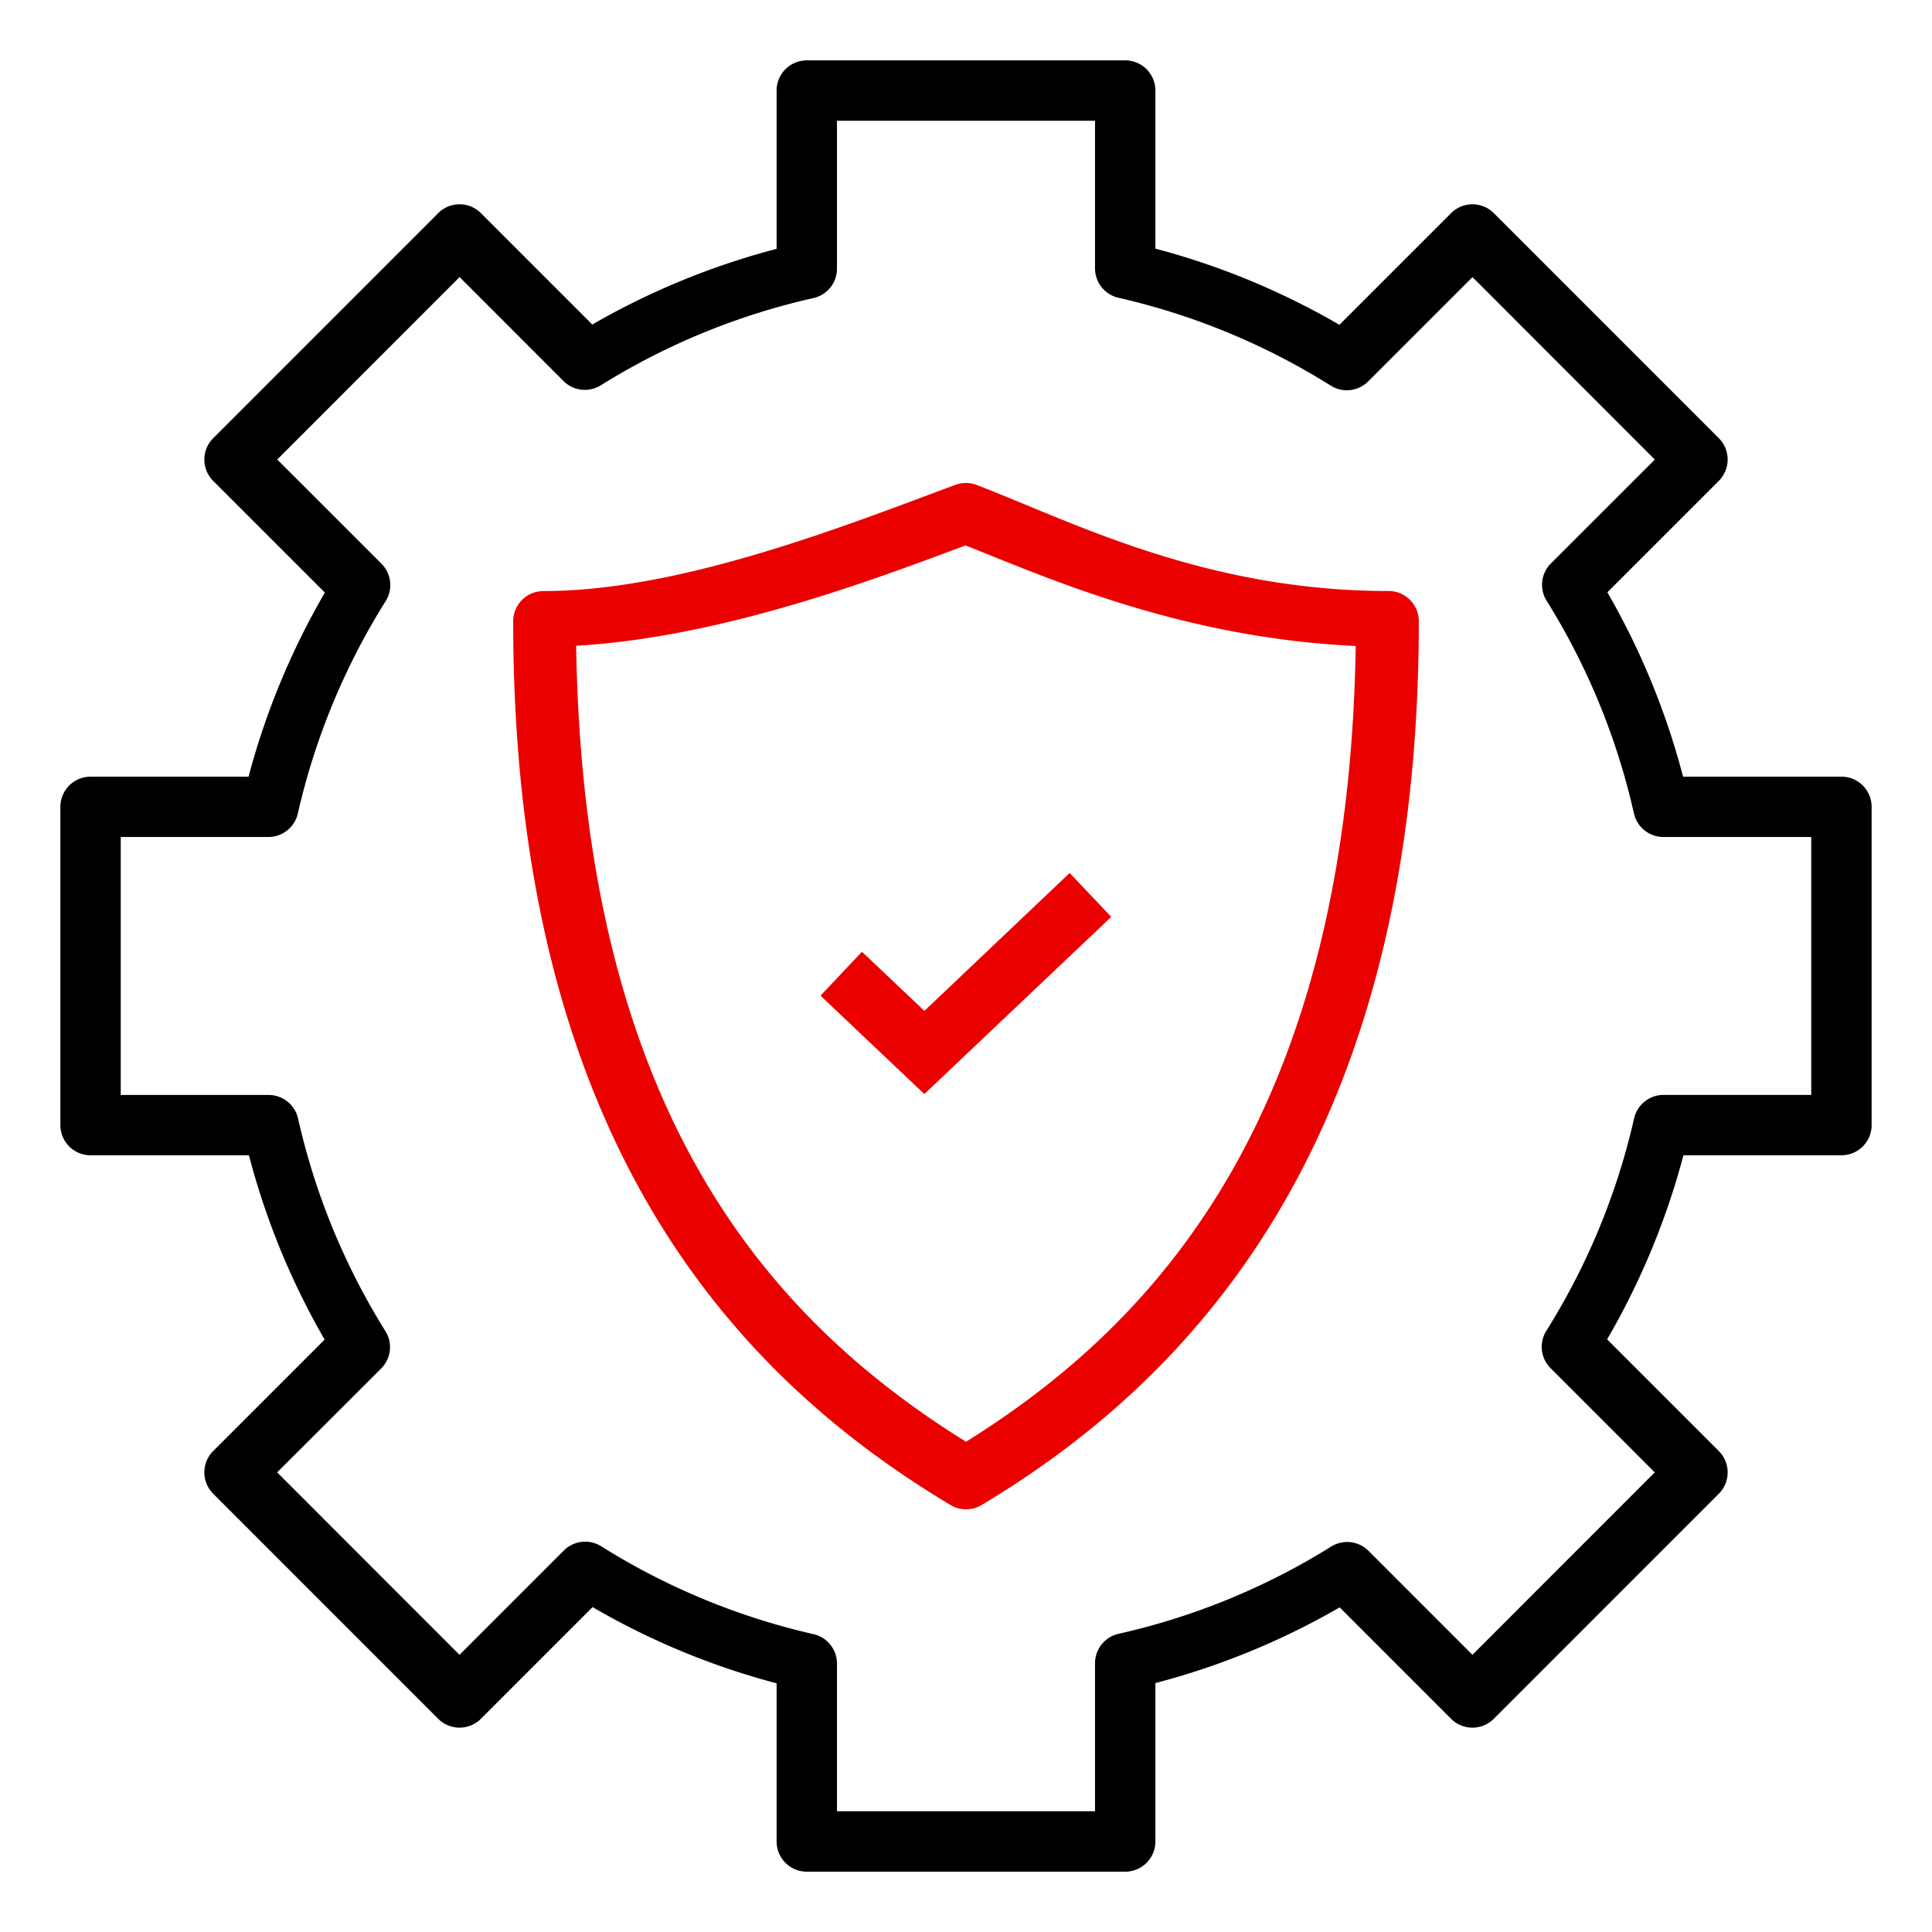 <svg id="SvgjsSvg1068" width="288" height="288" xmlns="http://www.w3.org/2000/svg" version="1.1" xmlns:xlink="http://www.w3.org/1999/xlink" xmlns:svgjs="http://svgjs.com/svgjs"><defs id="SvgjsDefs1069"></defs><g id="SvgjsG1070"><svg xmlns="http://www.w3.org/2000/svg" viewBox="0 0 32 32" width="288" height="288"><g color="#000" font-family="sans-serif" font-weight="400"><path style="line-height:normal;text-indent:0;text-align:start;text-decoration-line:none;text-decoration-style:solid;text-decoration-color:#000;text-transform:none;block-progression:tb;isolation:auto;mix-blend-mode:normal" fill="#000000" d="M-996.637 47.357a.5.5 0 0 0-.5.5v2.622c-1.07.28-2.094.7-3.053 1.253l-1.845-1.845a.5.5 0 0 0-.707 0l-3.727 3.728a.5.5 0 0 0 0 .707l1.85 1.85c-.556.957-.981 1.979-1.264 3.049h-2.617a.5.5 0 0 0-.5.5v5.271a.5.5 0 0 0 .5.5h2.623c.28 1.07.7 2.095 1.254 3.053l-1.846 1.846a.5.5 0 0 0 0 .707l3.727 3.728a.5.5 0 0 0 .707 0l1.85-1.85c.956.556 1.979.98 3.048 1.262v2.62a.5.5 0 0 0 .5.5h5.274a.5.5 0 0 0 .5-.5v-2.624c1.07-.28 2.094-.7 3.052-1.254l1.846 1.846a.5.5 0 0 0 .707 0l3.727-3.728a.5.5 0 0 0 0-.707l-1.85-1.85c.556-.957.981-1.98 1.264-3.049h2.617a.5.5 0 0 0 .5-.5v-5.271a.5.5 0 0 0-.5-.5h-2.623c-.28-1.07-.7-2.095-1.254-3.053l1.846-1.846a.5.5 0 0 0 0-.707l-3.727-3.728a.5.5 0 0 0-.707 0l-1.85 1.85a12.33 12.33 0 0 0-3.048-1.262v-2.618a.5.5 0 0 0-.5-.5h-5.274zm.5 1h4.274v2.446a.5.5 0 0 0 .388.486c1.246.284 2.434.776 3.516 1.455a.5.5 0 0 0 .621-.07l1.727-1.727 3.02 3.022-1.721 1.72a.5.5 0 0 0-.07.62 11.364 11.364 0 0 1 1.445 3.521.5.5 0 0 0 .486.39H-980v4.272h-2.445a.5.5 0 0 0-.489.389 11.365 11.365 0 0 1-1.453 3.517.5.5 0 0 0 .069.62l1.726 1.726-3.02 3.022-1.722-1.723a.5.5 0 0 0-.617-.07 11.364 11.364 0 0 1-3.522 1.445.5.5 0 0 0-.39.488v2.451h-4.274V73.91a.5.5 0 0 0-.388-.486 11.358 11.358 0 0 1-3.516-1.455.5.5 0 0 0-.621.07l-1.727 1.727-3.02-3.022 1.722-1.72a.5.5 0 0 0 .07-.62 11.364 11.364 0 0 1-1.446-3.521.5.5 0 0 0-.486-.39H-1008V60.22h2.445a.5.5 0 0 0 .488-.389 11.368 11.368 0 0 1 1.455-3.518.5.5 0 0 0-.07-.619l-1.726-1.726 3.02-3.022 1.722 1.723a.5.5 0 0 0 .617.07 11.363 11.363 0 0 1 3.522-1.445.5.5 0 0 0 .39-.488v-2.45z" overflow="visible" transform="translate(1010 -46.357)" class="svgShape color2b4255-1 selectable"></path><path style="line-height:normal;text-indent:0;text-align:start;text-decoration-line:none;text-decoration-style:solid;text-decoration-color:#000;text-transform:none;block-progression:tb;isolation:auto;mix-blend-mode:normal" fill="#eb0000" d="M-994.018 54.357a.5.5 0 0 0-.156.03c-1.771.655-4.523 1.76-6.826 1.76a.5.5 0 0 0-.5.5c0 8.54 3.638 12.48 7.244 14.638a.5.5 0 0 0 .514 0c3.567-2.135 7.242-6.121 7.242-14.639a.5.5 0 0 0-.5-.5c-3.055 0-5.241-1.15-6.82-1.755a.5.5 0 0 0-.198-.034zm.01 1.034c1.378.545 3.568 1.527 6.463 1.666-.123 7.694-3.24 11.178-6.455 13.18-3.253-2.024-6.337-5.464-6.457-13.184 2.38-.14 4.827-1.056 6.45-1.662z" overflow="visible" transform="translate(1010 -46.357)" class="svgShape colorf05542-2 selectable"></path><path style="line-height:normal;text-indent:0;text-align:start;text-decoration-line:none;text-decoration-style:solid;text-decoration-color:#000;text-transform:none;block-progression:tb;isolation:auto;mix-blend-mode:normal" fill="#eb0000" fill-rule="evenodd" d="m-992.283 60.816-2.406 2.284-1.034-.979-.687.727 1.72 1.63 3.096-2.935-.69-.727z" overflow="visible" transform="translate(1010 -46.357)" class="svgShape colorf05542-3 selectable"></path></g></svg></g></svg>
